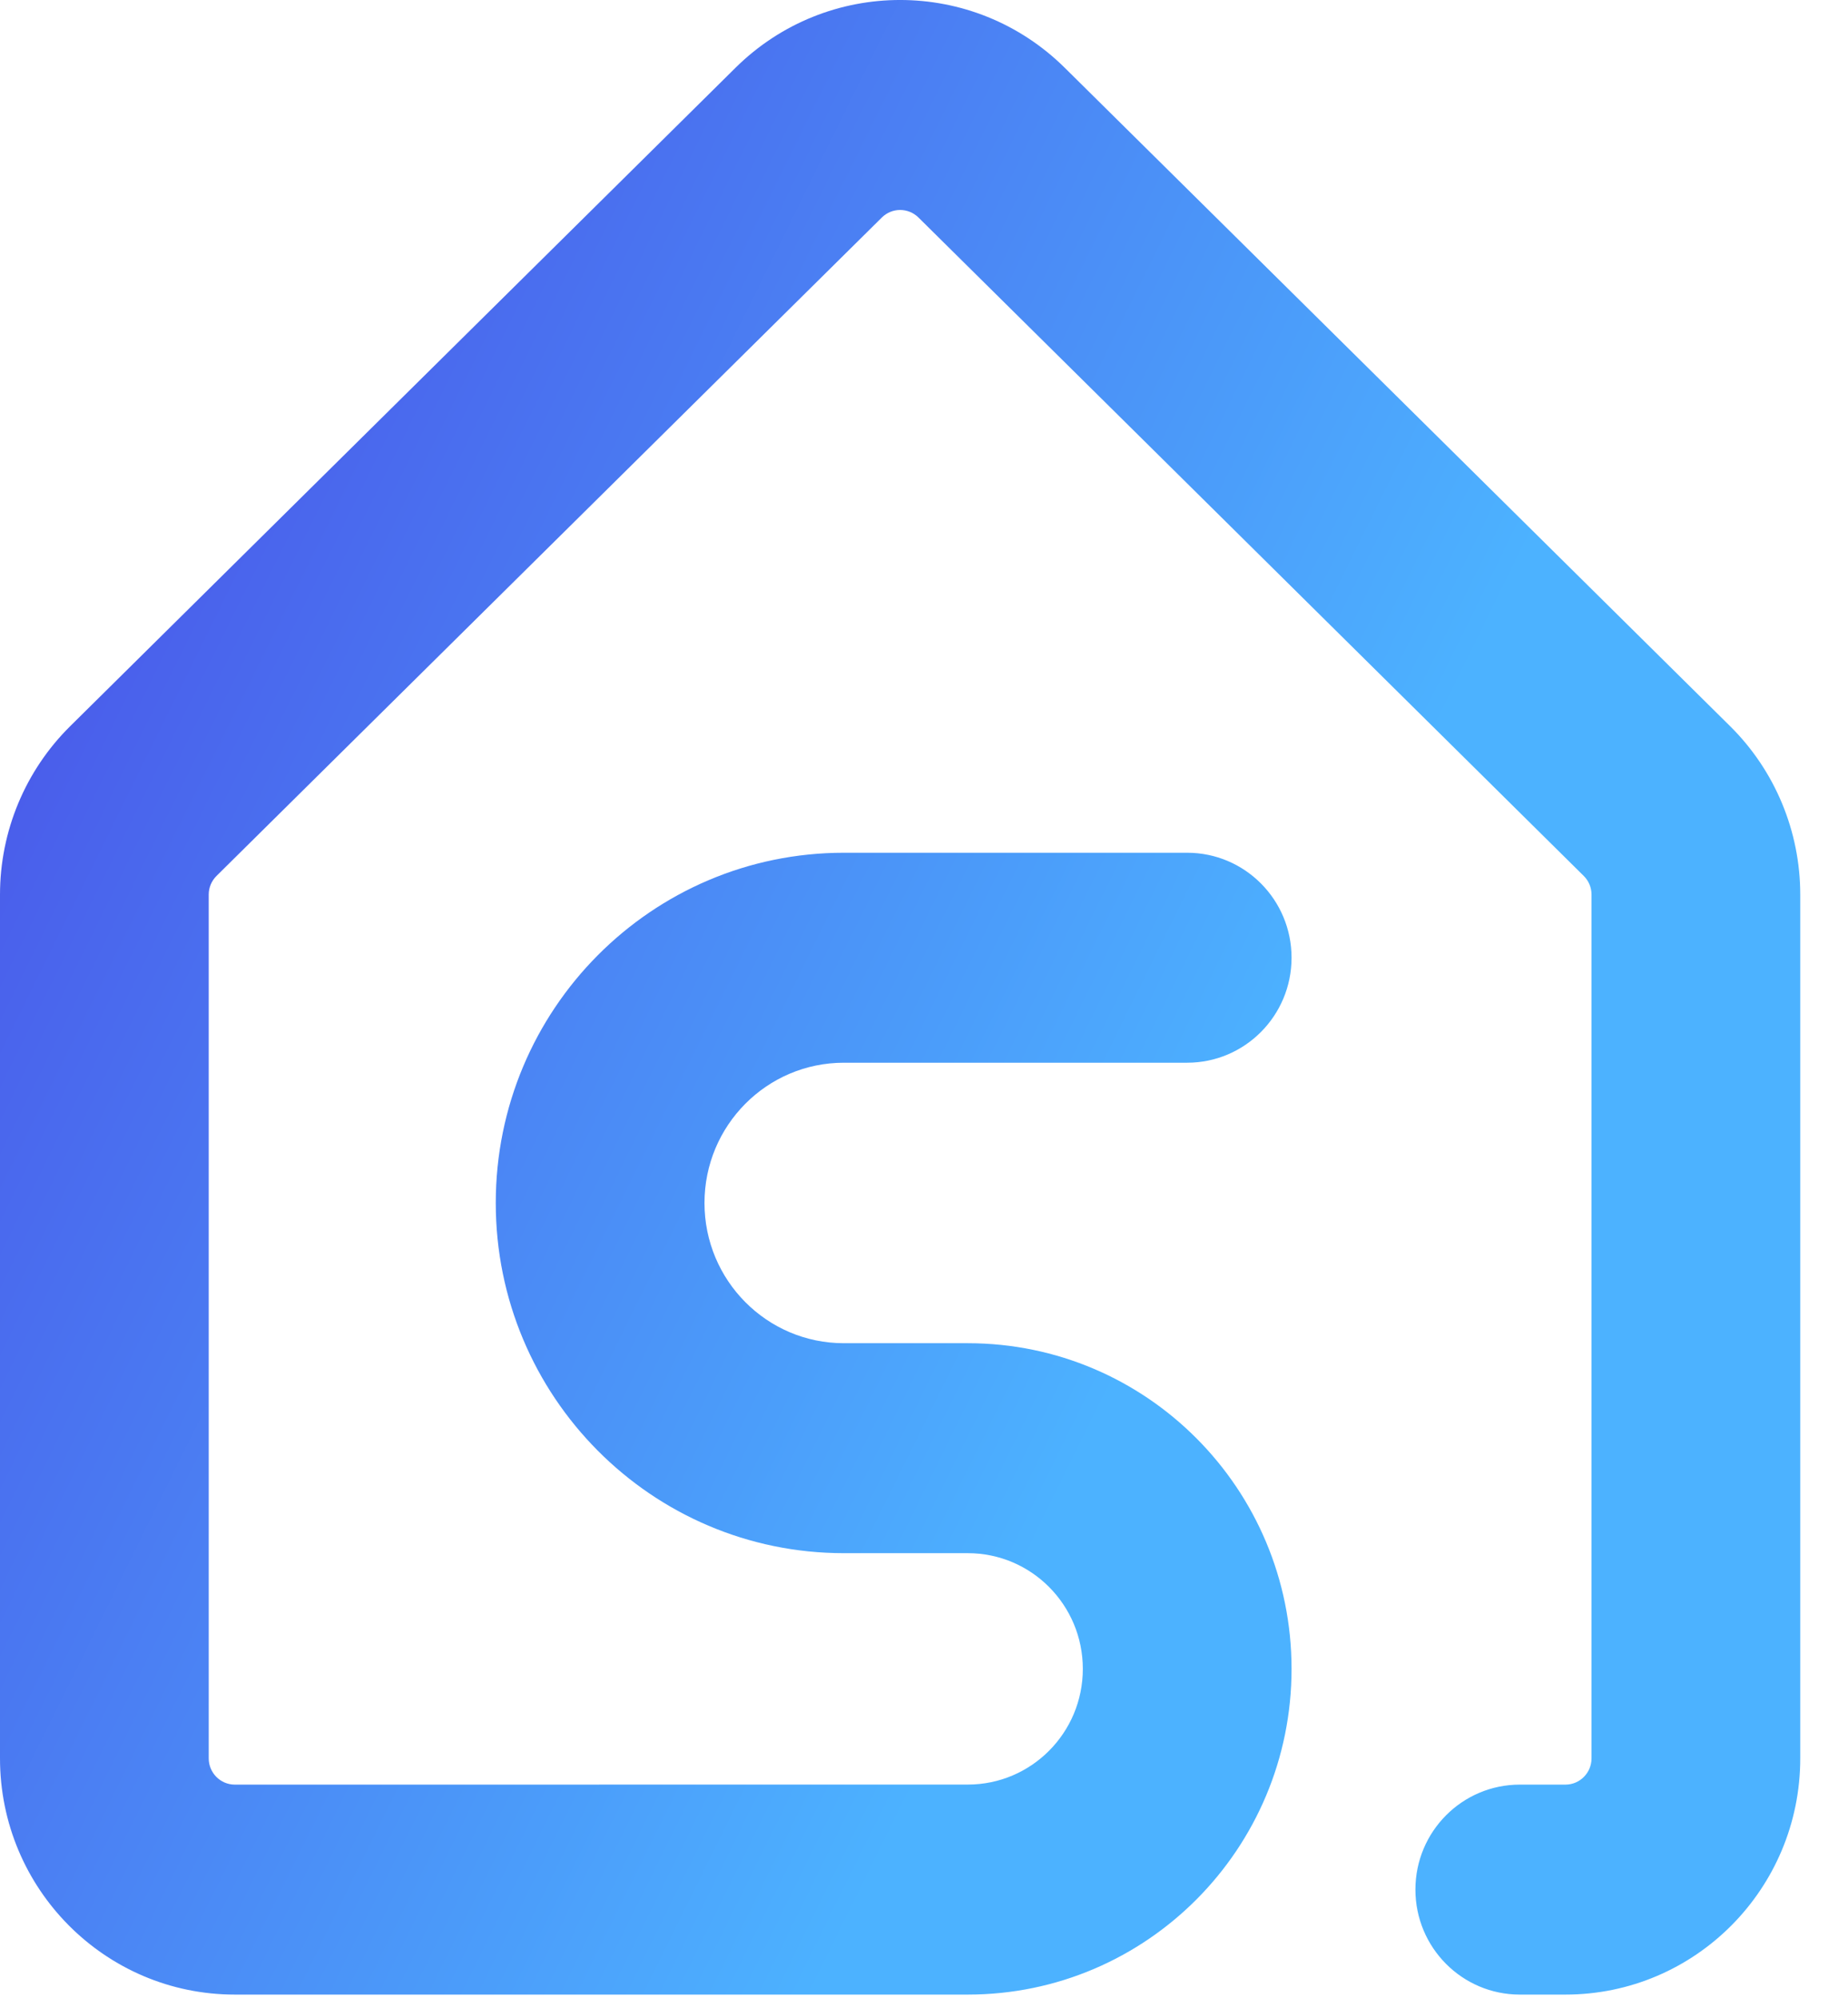 <svg width="37" height="40" viewBox="0 0 37 40" fill="none" xmlns="http://www.w3.org/2000/svg">
<path fill-rule="evenodd" clip-rule="evenodd" d="M17.656 4.355C17.859 4.154 18.185 4.154 18.389 4.355L31.709 17.538C31.809 17.637 31.865 17.771 31.865 17.912V35.206C31.865 35.496 31.631 35.732 31.343 35.732H30.429C29.275 35.732 28.339 36.673 28.339 37.834C28.339 38.995 29.275 39.936 30.429 39.936H31.343C33.939 39.936 36.044 37.818 36.044 35.206V17.912C36.044 16.644 35.538 15.429 34.64 14.54L21.319 1.358C19.489 -0.453 16.555 -0.453 14.725 1.358L1.405 14.54C0.506 15.429 0 16.644 0 17.912V35.206C0 37.818 2.105 39.936 4.701 39.936H18.022C18.031 39.936 18.04 39.936 18.049 39.936H19.377C22.957 39.936 25.859 37.016 25.859 33.415C25.859 29.813 22.957 26.894 19.377 26.894H16.896C15.354 26.894 14.105 25.637 14.105 24.086C14.105 22.535 15.354 21.278 16.896 21.278H23.769C24.923 21.278 25.859 20.337 25.859 19.176C25.859 18.015 24.923 17.074 23.769 17.074H16.896C13.046 17.074 9.926 20.213 9.926 24.086C9.926 27.959 13.046 31.098 16.896 31.098H19.377C20.649 31.098 21.68 32.135 21.68 33.415C21.68 34.694 20.649 35.731 19.377 35.731H12.015C12.007 35.731 11.998 35.731 11.989 35.732H4.701C4.413 35.732 4.179 35.496 4.179 35.206V17.912C4.179 17.771 4.235 17.637 4.335 17.538L17.656 4.355Z" fill="url(#paint0_linear_1001_7140)"/>
<defs>
<linearGradient id="paint0_linear_1001_7140" x1="0" y1="0" x2="28.985" y2="14.304" gradientUnits="userSpaceOnUse">
<stop stop-color="#4945E5"/>
<stop offset="1" stop-color="#4CB2FF"/>
</linearGradient>
</defs>
</svg>
